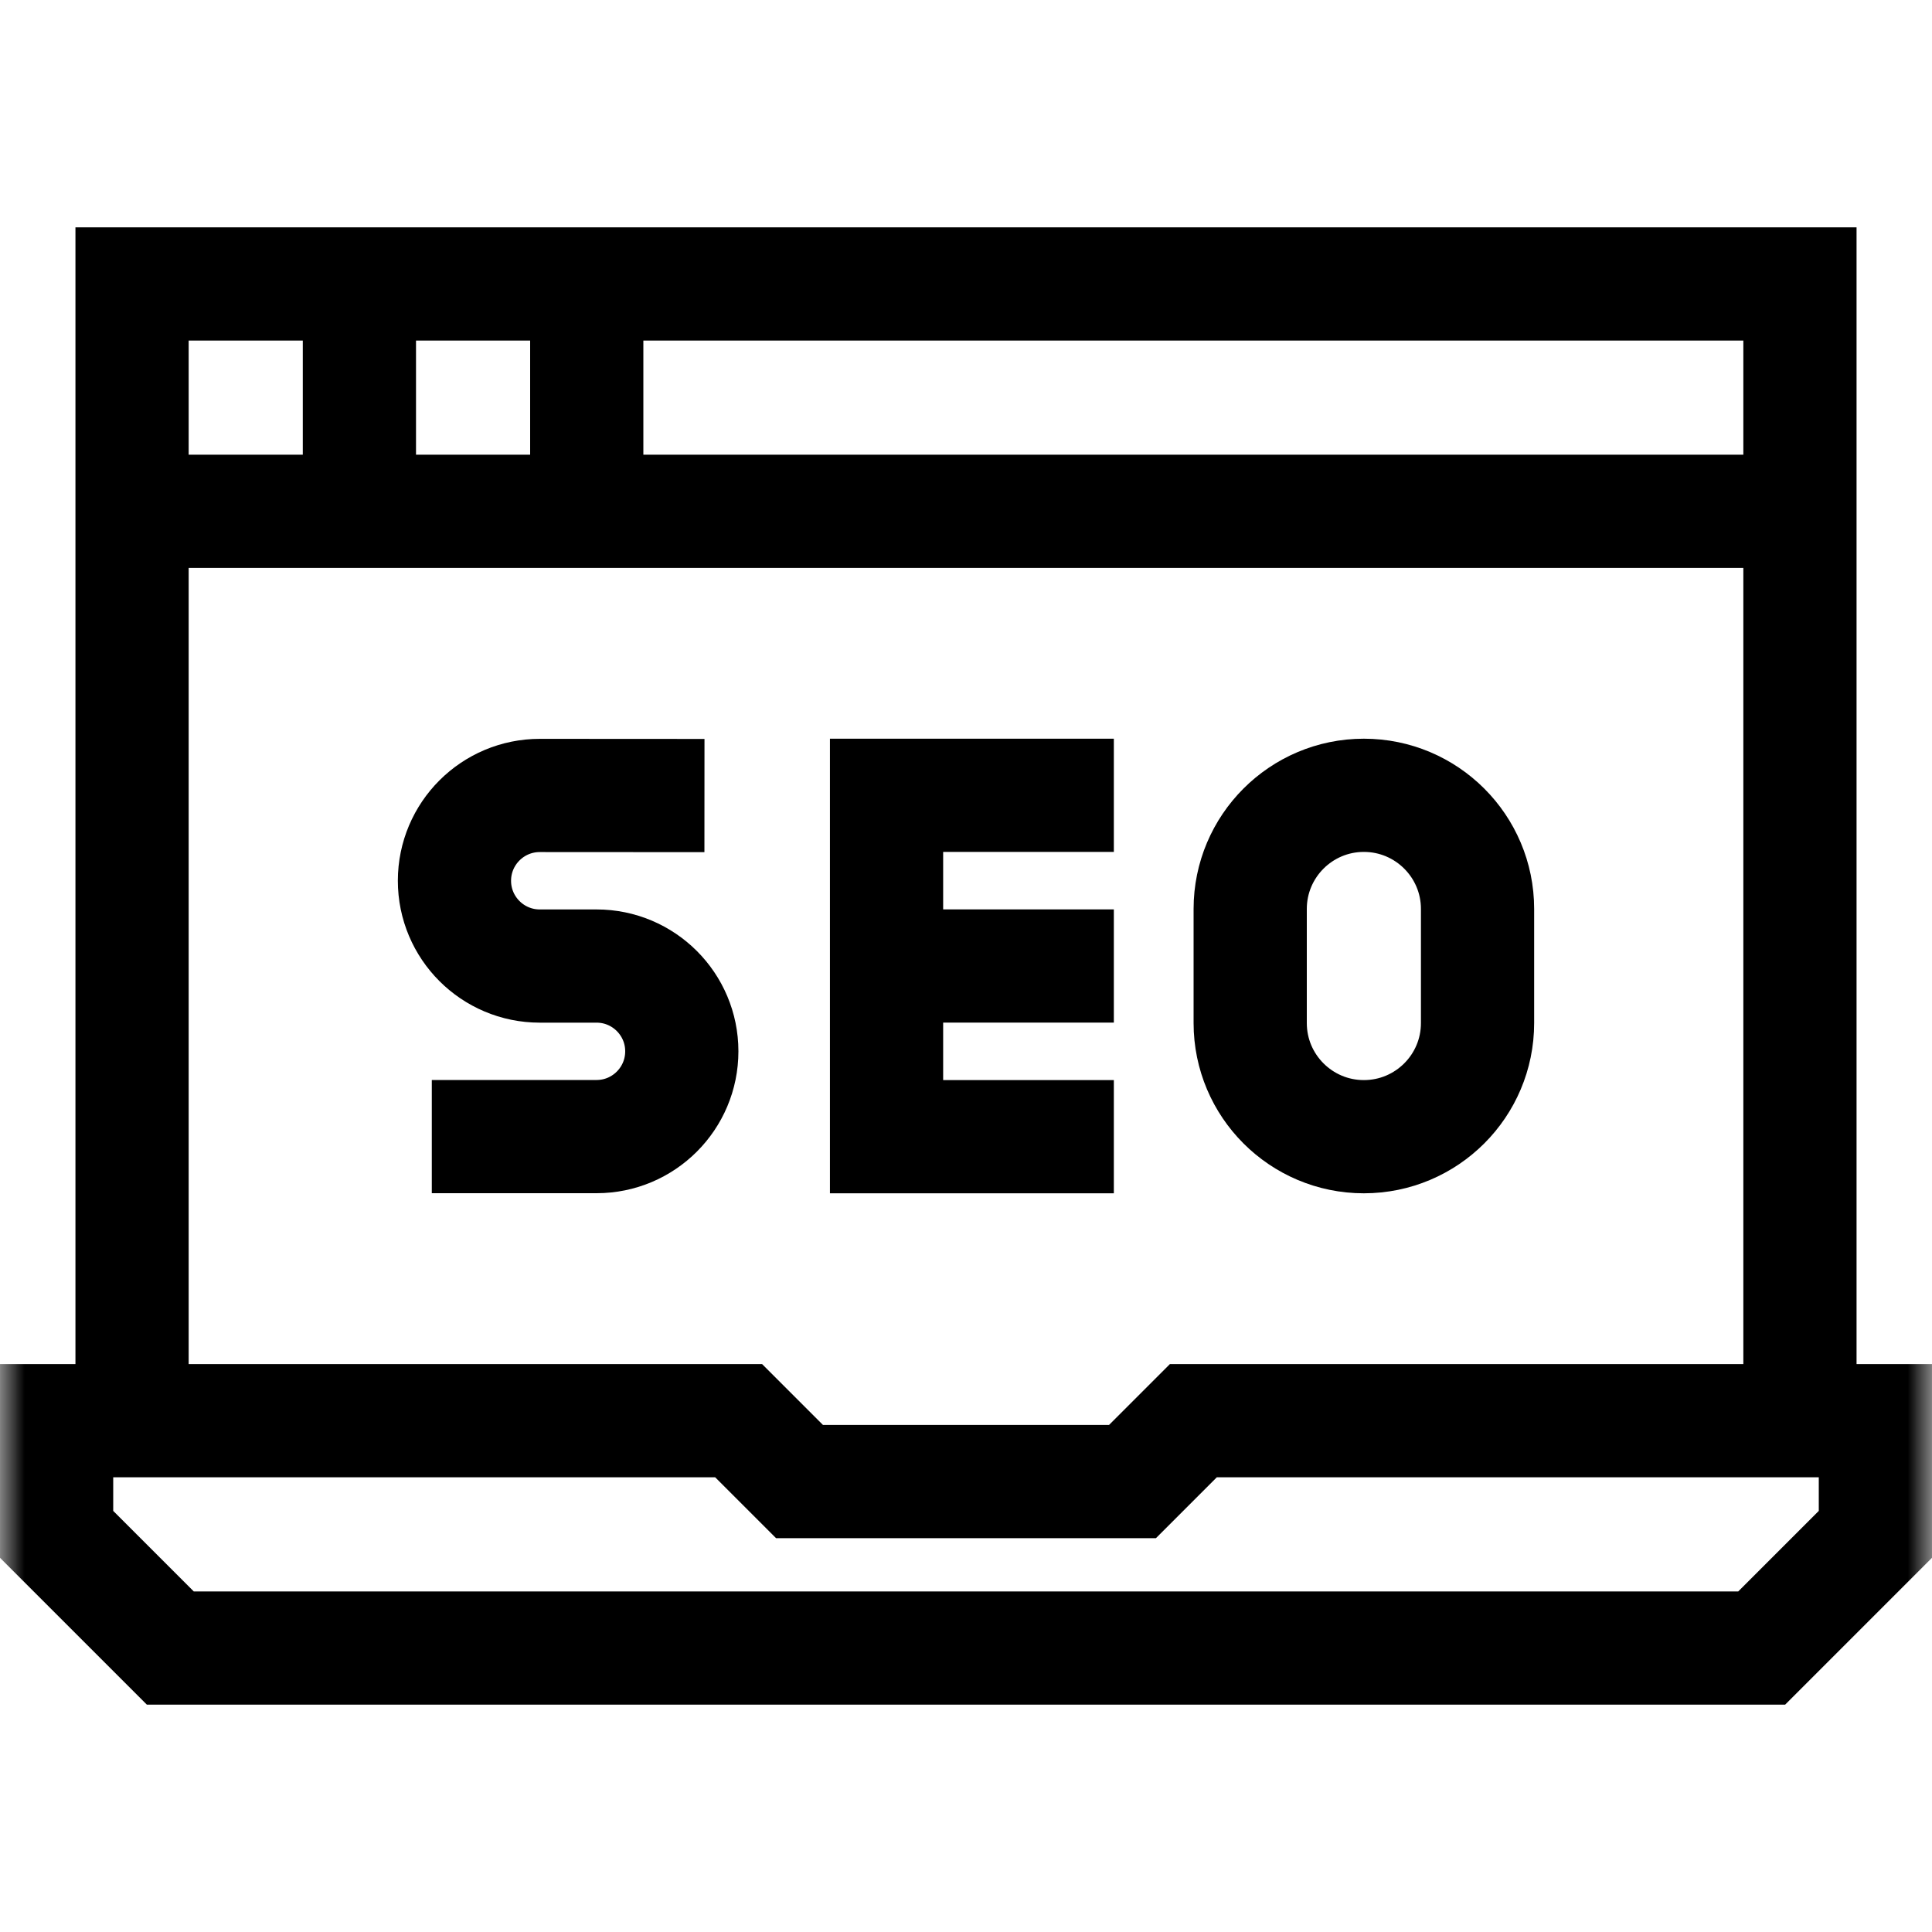 <svg xmlns="http://www.w3.org/2000/svg" width="40" height="40" viewBox="0 0 40 40" fill="none"><g clip-path="url(#clip0_613_2710)"><mask id="mask0_613_2710" style="mask-type:luminance" maskUnits="userSpaceOnUse" x="0" y="0" width="40" height="40"><path d="M0 3.8147e-06H40V40H0V3.8147e-06Z" fill="white"></path></mask><g mask="url(#mask0_613_2710)"><path d="M2.734 29.414V5.879H37.266V29.414" stroke="black" stroke-width="2.344" stroke-miterlimit="10"></path><path d="M38.828 29.414V31.767L36.474 34.121H3.526L1.172 31.767V29.414H15.293L16.553 30.674H23.447L24.707 29.414H38.828Z" stroke="black" stroke-width="2.344" stroke-miterlimit="10"></path><path d="M2.734 10.586H37.266" stroke="black" stroke-width="2.344" stroke-miterlimit="10"></path></g><path d="M12.148 10.586V5.879" stroke="black" stroke-width="2.344" stroke-miterlimit="10"></path><path d="M7.441 10.586V5.879" stroke="black" stroke-width="2.344" stroke-miterlimit="10"></path><mask id="mask1_613_2710" style="mask-type:luminance" maskUnits="userSpaceOnUse" x="0" y="0" width="40" height="40"><path d="M0 3.8147e-06H40V40H0V3.8147e-06Z" fill="white"></path></mask><g mask="url(#mask1_613_2710)"><path d="M14.585 16.471L11.177 16.469C10.201 16.468 9.409 17.259 9.409 18.235C9.409 19.21 10.2 20.001 11.175 20.001H12.351C13.326 20.001 14.116 20.792 14.116 21.766C14.116 22.741 13.326 23.532 12.351 23.532H8.94" stroke="black" stroke-width="2.344" stroke-miterlimit="10"></path><path d="M23.061 23.534H18.355V16.466H23.061" stroke="black" stroke-width="2.344" stroke-miterlimit="10"></path><path d="M28.237 23.534C26.938 23.534 25.884 22.48 25.884 21.181V18.819C25.884 17.52 26.938 16.466 28.237 16.466C29.537 16.466 30.591 17.52 30.591 18.819V21.181C30.591 22.48 29.537 23.534 28.237 23.534Z" stroke="black" stroke-width="2.344" stroke-miterlimit="10"></path><path d="M18.355 20H23.061" stroke="black" stroke-width="2.344" stroke-miterlimit="10"></path></g></g><defs><clipPath id="clip0_613_2710"><rect width="40" height="40" fill="white"></rect></clipPath></defs></svg>